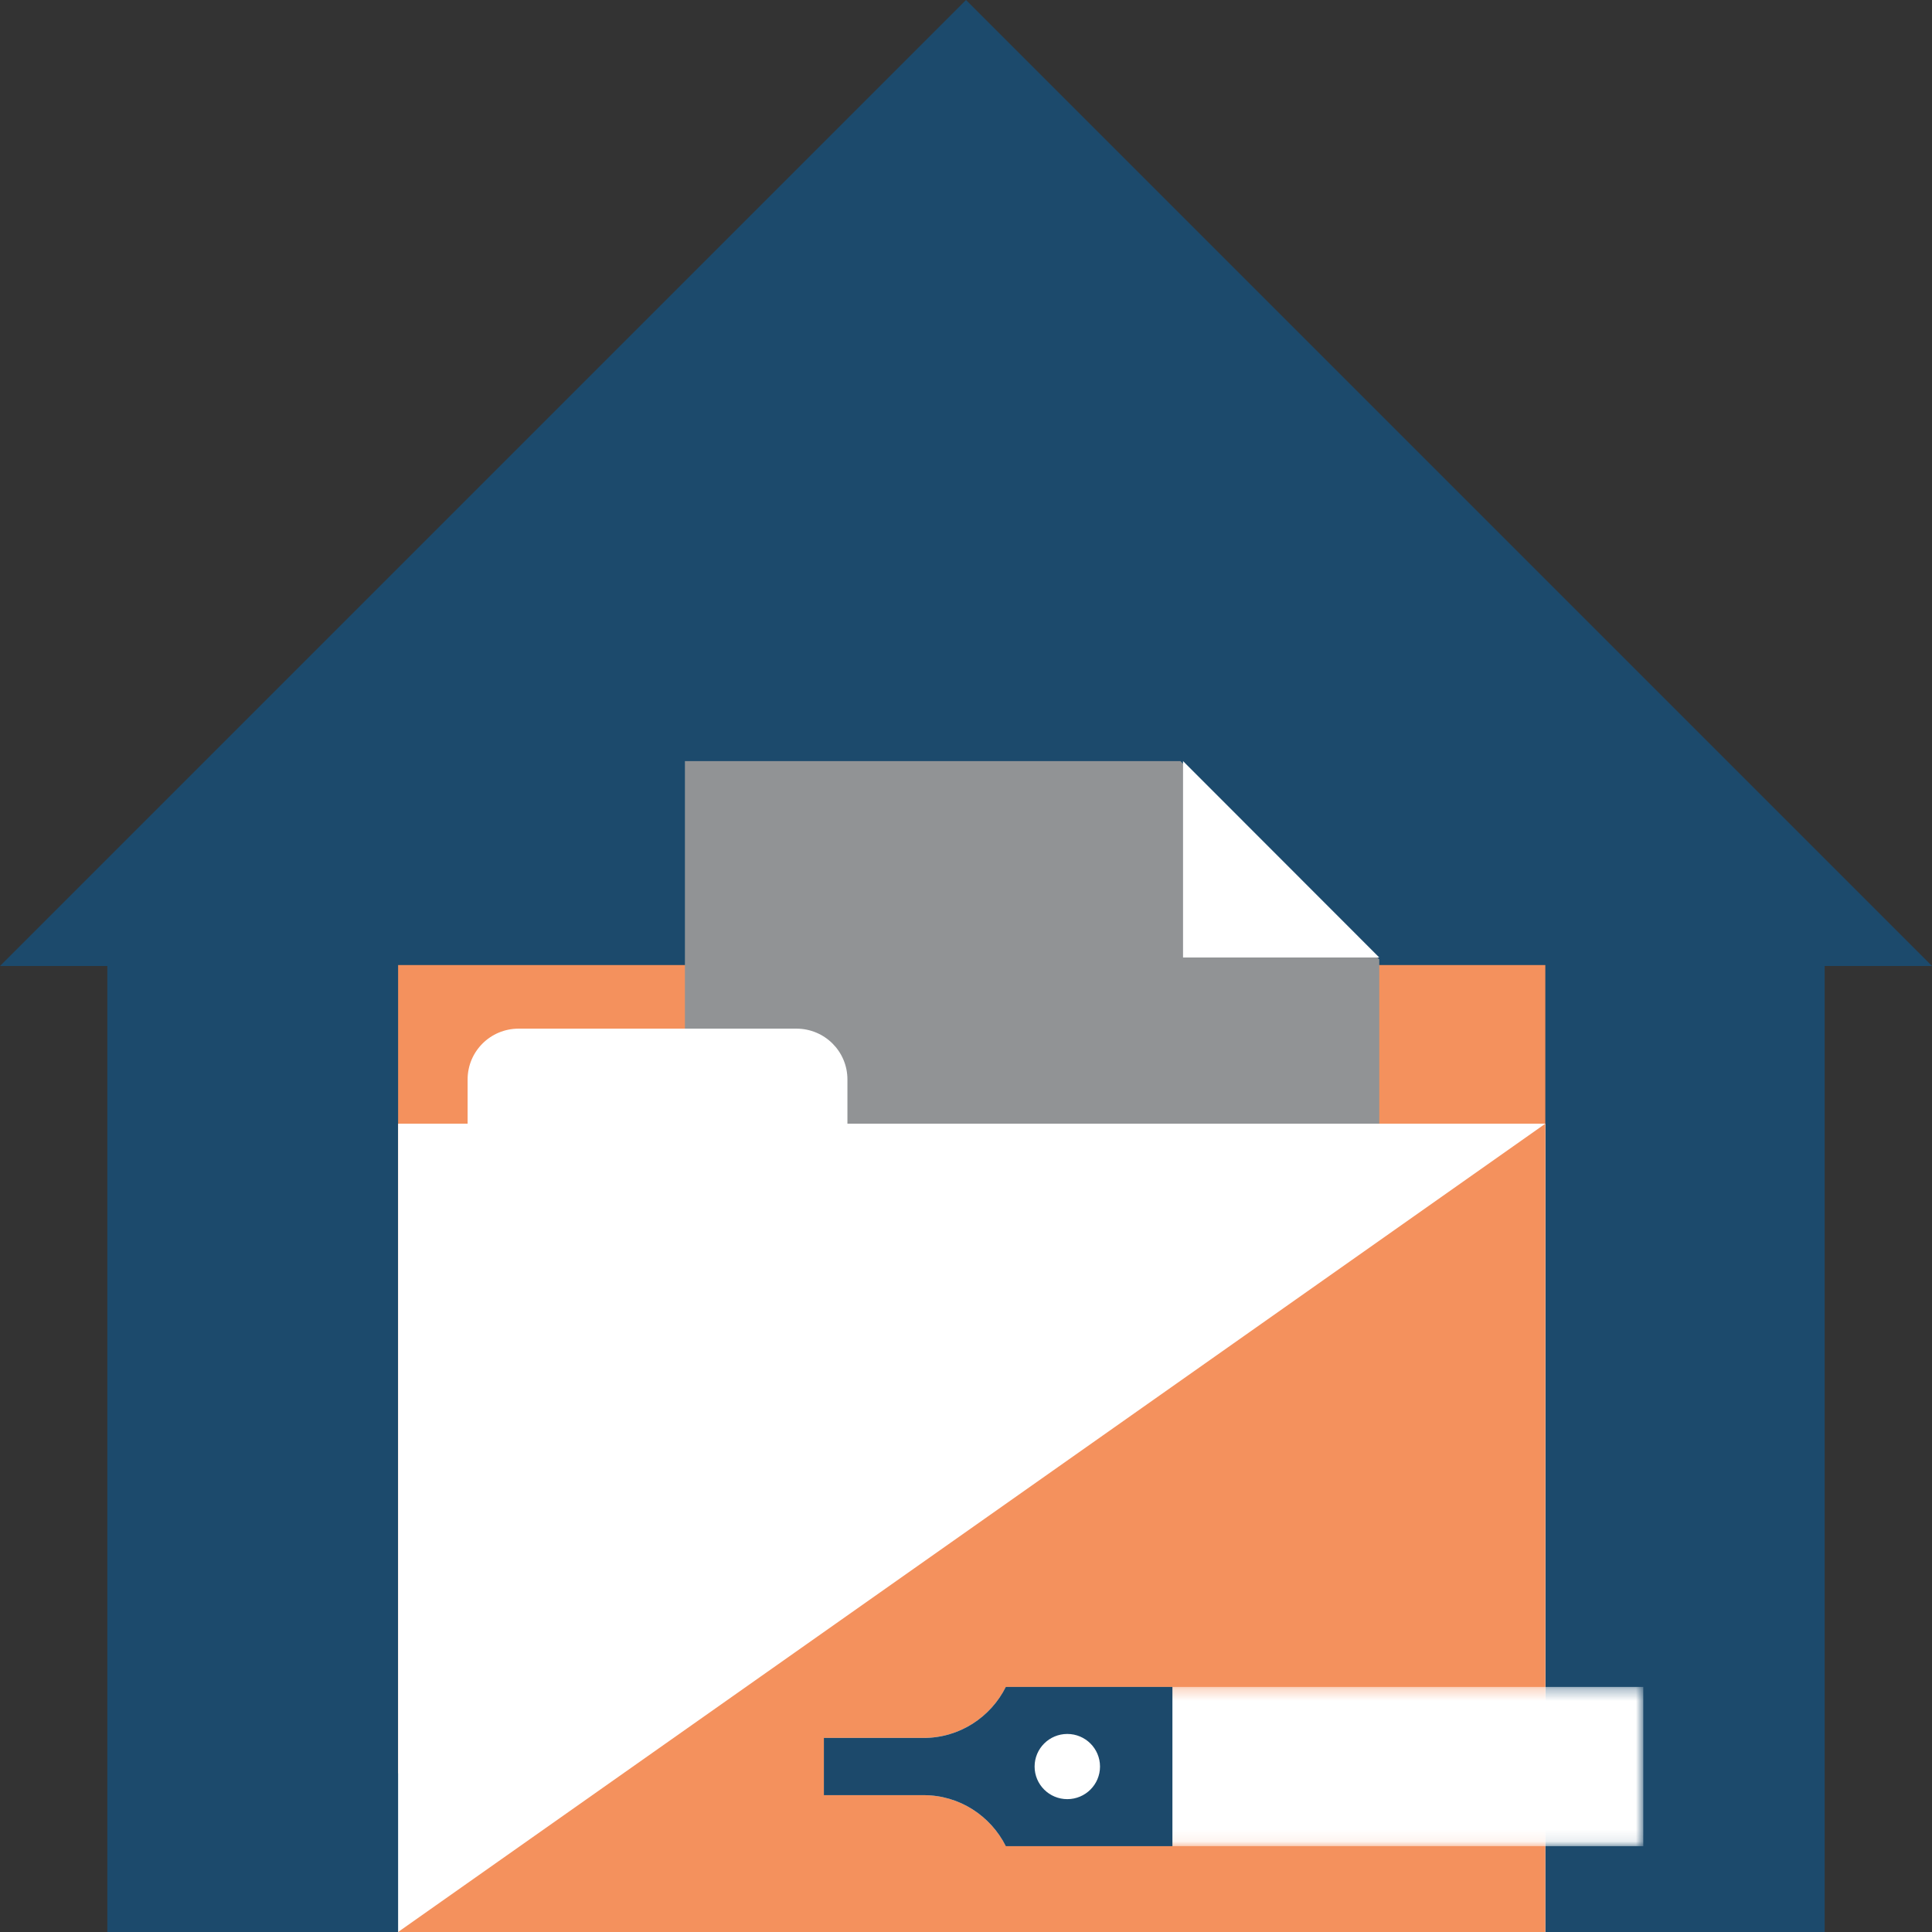 <?xml version="1.0" encoding="UTF-8"?>
<svg width="165px" height="165px" viewBox="0 0 165 165" version="1.1" xmlns="http://www.w3.org/2000/svg" xmlns:xlink="http://www.w3.org/1999/xlink">
    <rect x="0" y="0" width="165" height="165" fill="#333333" stroke="none"/>
    <!-- Generator: Sketch 52.4 (67378) - http://www.bohemiancoding.com/sketch -->
    <title>Icon - Training - Dark House</title>
    <desc>Created with Sketch.</desc>
    <defs>
        <polygon id="path-1" points="0.153 0.313 70.132 0.313 70.132 13.91 0.153 13.91"></polygon>
    </defs>
    <g id="Icon---Training---Dark-House" stroke="none" stroke-width="1" fill="none" fill-rule="evenodd">
        <g id="Icon---House---Dark" fill="#1C4A6C">
            <polygon id="Fill-1" points="82.5 0 0 82.5 9.167 82.5 9.167 165 155.833 165 155.833 82.5 165 82.5"></polygon>
        </g>
        <g id="Icon---Training---Light-Icon" transform="translate(34, 65)">
            <g id="Group-14">
                <polygon id="Fill-1" fill="#F4915D" points="0 86.452 97.976 86.452 97.976 17.419 0 17.419"></polygon>
                <polygon id="Fill-2" fill="#919395" points="24.494 0 24.494 44.516 83.795 44.516 83.795 16.931 66.811 0"></polygon>
                <polygon id="Fill-3" fill="#FFFFFF" points="67.036 0 67.036 16.774 83.795 16.774"></polygon>
                <polygon id="Fill-4" fill="#FFFFFF" points="0 100 97.976 100 97.976 30.968 0 30.968"></polygon>
                <polygon id="Fill-5" fill="#F4915D" points="0 100 97.976 100 97.976 30.968"></polygon>
                <g id="Group-13" transform="translate(5.801, 22.581)">
                    <path d="M28.222,0.27 L4.485,0.27 C2.082,0.27 0.135,2.211 0.135,4.605 L0.135,13.472 L32.572,13.472 L32.572,4.605 C32.572,2.211 30.625,0.27 28.222,0.27" id="Fill-6" fill="#FFFFFF"></path>
                    <g id="Group-10" transform="translate(30.41, 56.177)">
                        <mask id="mask-2" fill="white">
                            <use xlink:href="#path-1"></use>
                        </mask>
                        <g id="Clip-9"></g>
                        <path d="M8.667,9.555 C11.752,9.555 14.396,11.338 15.691,13.91 L70.132,13.91 L70.132,0.313 L15.691,0.313 C14.395,2.886 11.752,4.668 8.667,4.668 L0.153,4.668 L0.153,9.555 L8.667,9.555 Z" id="Fill-8" fill="#FFFFFF" mask="url(#mask-2)"></path>
                    </g>
                    <path d="M51.351,60.505 C52.893,60.505 54.144,61.751 54.144,63.289 C54.144,64.826 52.893,66.073 51.351,66.073 C49.808,66.073 48.558,64.826 48.558,63.289 C48.558,61.751 49.808,60.505 51.351,60.505 M46.101,70.088 L60.328,70.088 L60.328,56.49 L46.101,56.49 C44.804,59.063 42.162,60.846 39.077,60.846 L30.562,60.846 L30.562,65.732 L39.077,65.732 C42.162,65.732 44.805,67.515 46.101,70.088" id="Fill-11" fill="#1C496B"></path>
                </g>
            </g>
        </g>
    </g>
</svg>